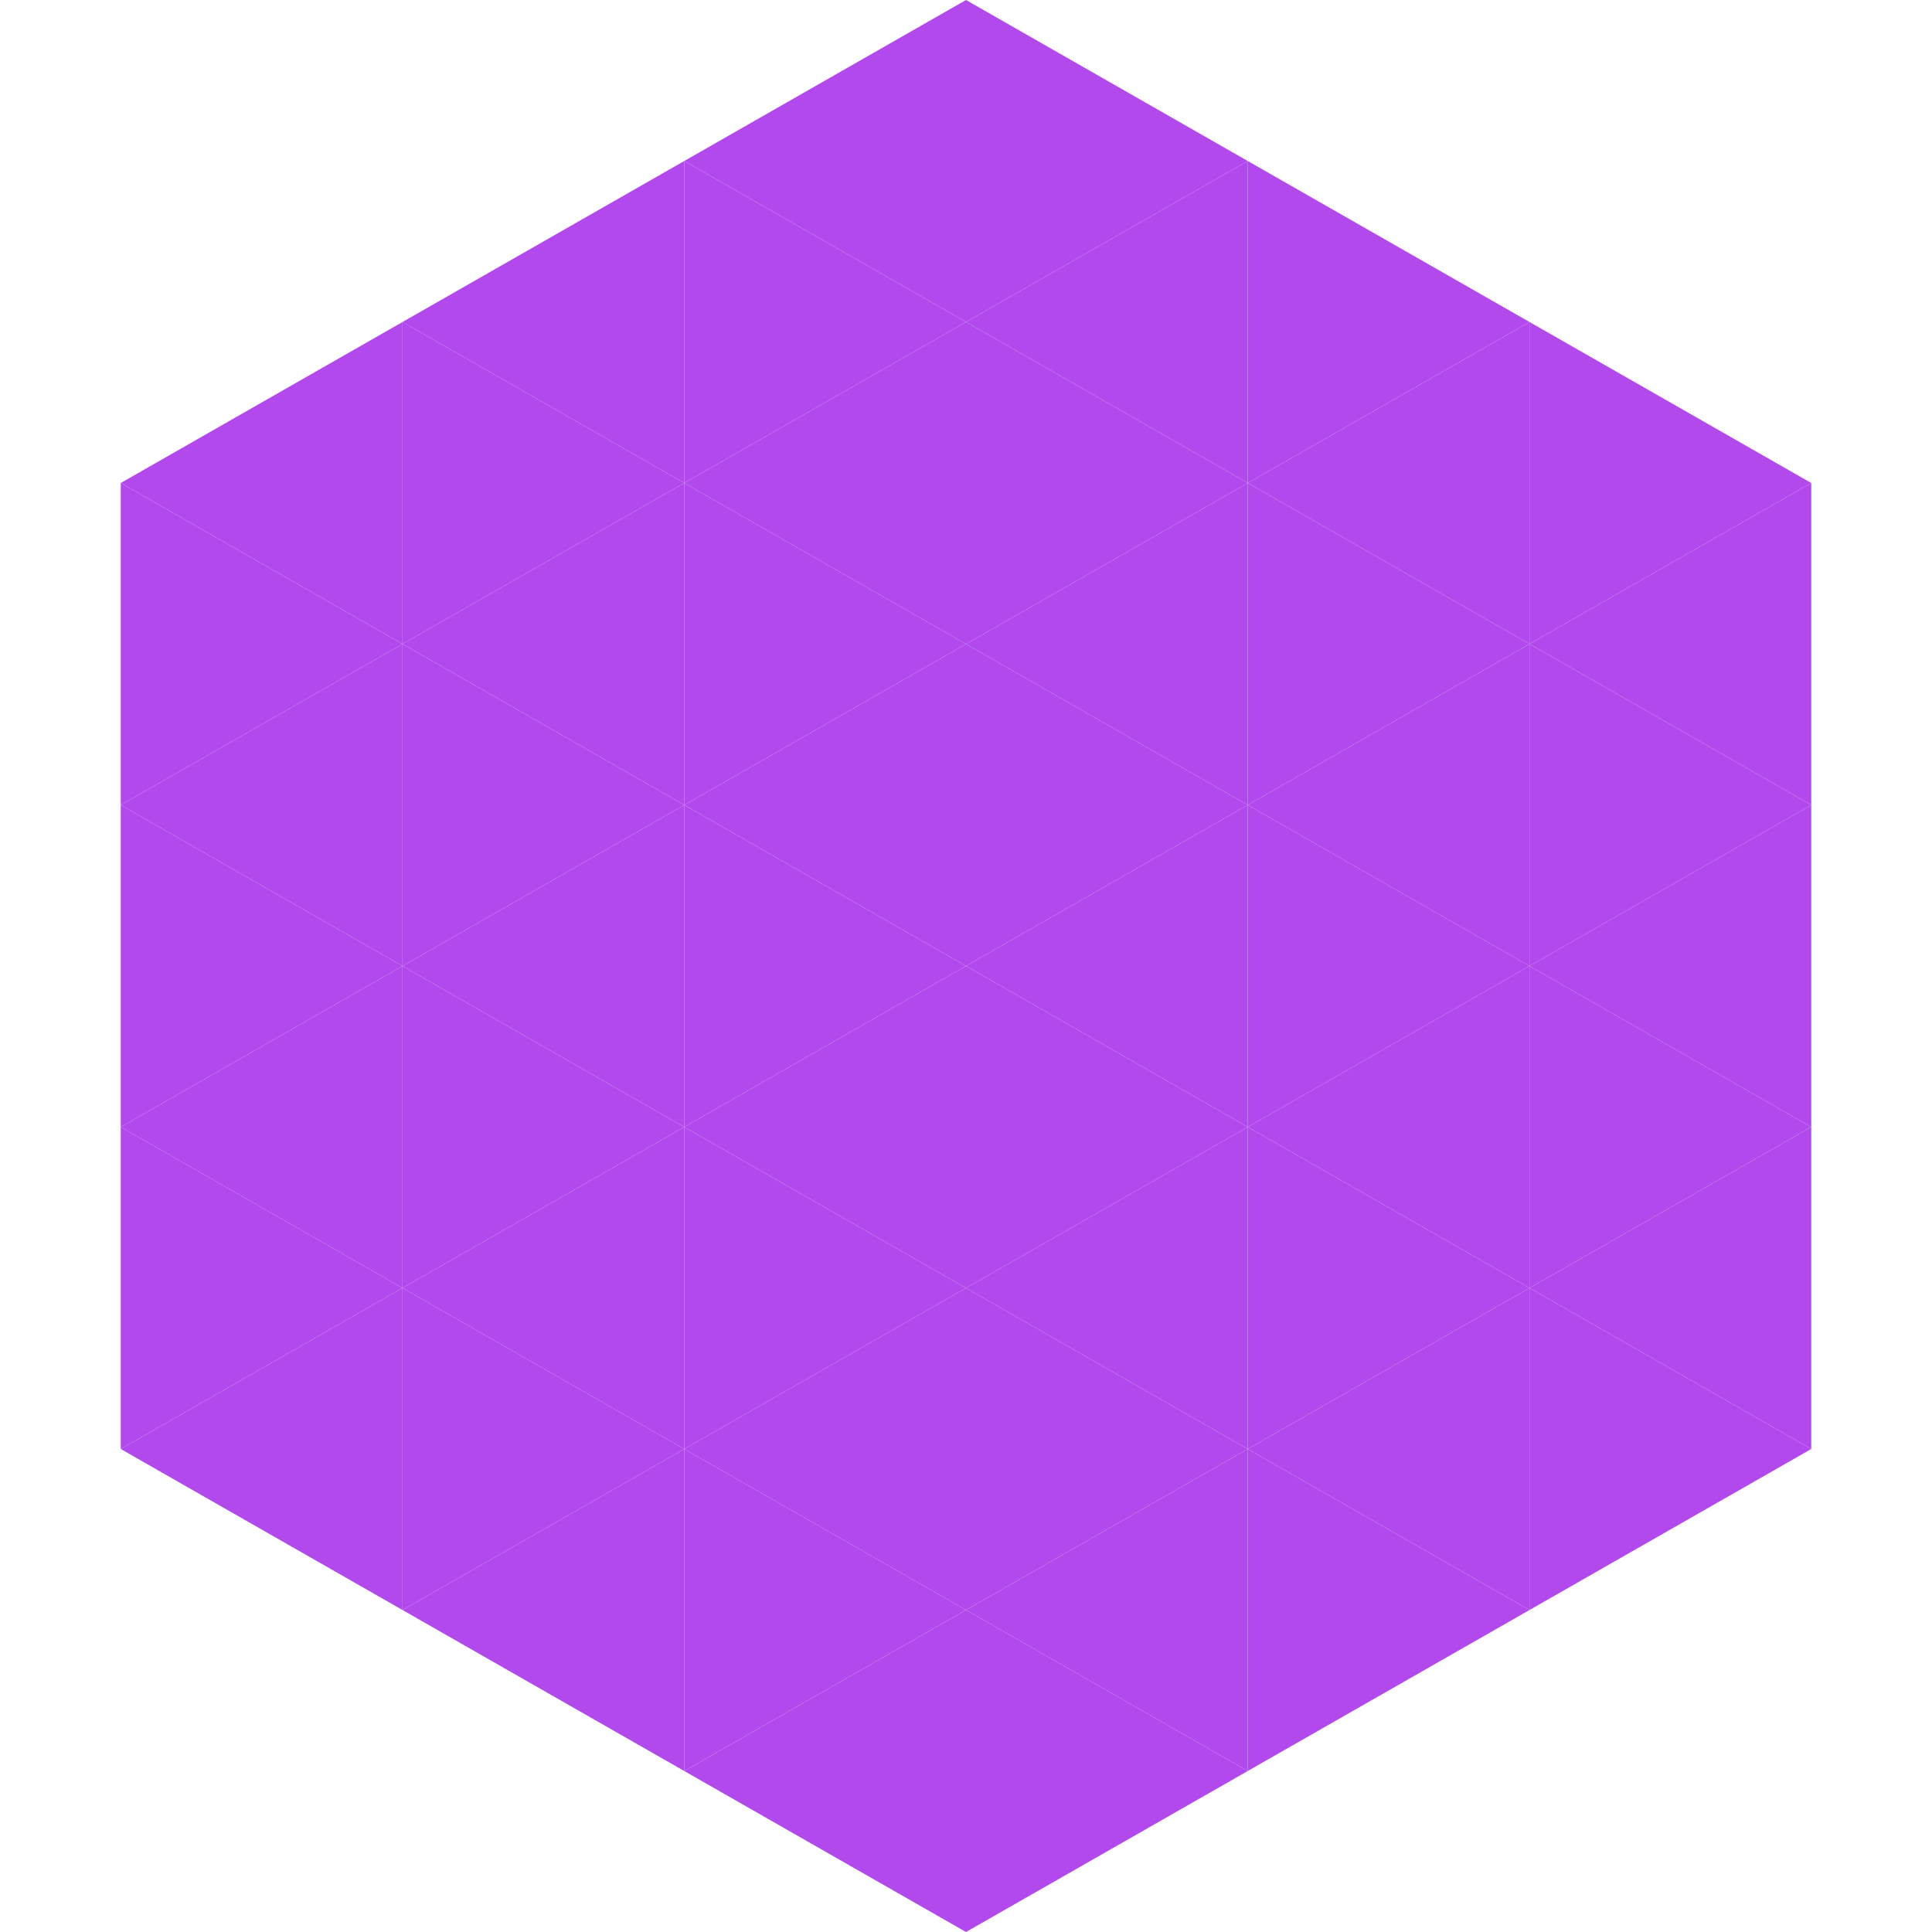 <?xml version="1.0"?>
<!-- Generated by SVGo -->
<svg width="240" height="240"
     xmlns="http://www.w3.org/2000/svg"
     xmlns:xlink="http://www.w3.org/1999/xlink">
<polygon points="50,40 15,60 50,80" style="fill:rgb(178,73,236)" />
<polygon points="190,40 225,60 190,80" style="fill:rgb(178,73,236)" />
<polygon points="15,60 50,80 15,100" style="fill:rgb(178,73,236)" />
<polygon points="225,60 190,80 225,100" style="fill:rgb(178,73,236)" />
<polygon points="50,80 15,100 50,120" style="fill:rgb(178,73,236)" />
<polygon points="190,80 225,100 190,120" style="fill:rgb(178,73,236)" />
<polygon points="15,100 50,120 15,140" style="fill:rgb(178,73,236)" />
<polygon points="225,100 190,120 225,140" style="fill:rgb(178,73,236)" />
<polygon points="50,120 15,140 50,160" style="fill:rgb(178,73,236)" />
<polygon points="190,120 225,140 190,160" style="fill:rgb(178,73,236)" />
<polygon points="15,140 50,160 15,180" style="fill:rgb(178,73,236)" />
<polygon points="225,140 190,160 225,180" style="fill:rgb(178,73,236)" />
<polygon points="50,160 15,180 50,200" style="fill:rgb(178,73,236)" />
<polygon points="190,160 225,180 190,200" style="fill:rgb(178,73,236)" />
<polygon points="15,180 50,200 15,220" style="fill:rgb(255,255,255); fill-opacity:0" />
<polygon points="225,180 190,200 225,220" style="fill:rgb(255,255,255); fill-opacity:0" />
<polygon points="50,0 85,20 50,40" style="fill:rgb(255,255,255); fill-opacity:0" />
<polygon points="190,0 155,20 190,40" style="fill:rgb(255,255,255); fill-opacity:0" />
<polygon points="85,20 50,40 85,60" style="fill:rgb(178,73,236)" />
<polygon points="155,20 190,40 155,60" style="fill:rgb(178,73,236)" />
<polygon points="50,40 85,60 50,80" style="fill:rgb(178,73,236)" />
<polygon points="190,40 155,60 190,80" style="fill:rgb(178,73,236)" />
<polygon points="85,60 50,80 85,100" style="fill:rgb(178,73,236)" />
<polygon points="155,60 190,80 155,100" style="fill:rgb(178,73,236)" />
<polygon points="50,80 85,100 50,120" style="fill:rgb(178,73,236)" />
<polygon points="190,80 155,100 190,120" style="fill:rgb(178,73,236)" />
<polygon points="85,100 50,120 85,140" style="fill:rgb(178,73,236)" />
<polygon points="155,100 190,120 155,140" style="fill:rgb(178,73,236)" />
<polygon points="50,120 85,140 50,160" style="fill:rgb(178,73,236)" />
<polygon points="190,120 155,140 190,160" style="fill:rgb(178,73,236)" />
<polygon points="85,140 50,160 85,180" style="fill:rgb(178,73,236)" />
<polygon points="155,140 190,160 155,180" style="fill:rgb(178,73,236)" />
<polygon points="50,160 85,180 50,200" style="fill:rgb(178,73,236)" />
<polygon points="190,160 155,180 190,200" style="fill:rgb(178,73,236)" />
<polygon points="85,180 50,200 85,220" style="fill:rgb(178,73,236)" />
<polygon points="155,180 190,200 155,220" style="fill:rgb(178,73,236)" />
<polygon points="120,0 85,20 120,40" style="fill:rgb(178,73,236)" />
<polygon points="120,0 155,20 120,40" style="fill:rgb(178,73,236)" />
<polygon points="85,20 120,40 85,60" style="fill:rgb(178,73,236)" />
<polygon points="155,20 120,40 155,60" style="fill:rgb(178,73,236)" />
<polygon points="120,40 85,60 120,80" style="fill:rgb(178,73,236)" />
<polygon points="120,40 155,60 120,80" style="fill:rgb(178,73,236)" />
<polygon points="85,60 120,80 85,100" style="fill:rgb(178,73,236)" />
<polygon points="155,60 120,80 155,100" style="fill:rgb(178,73,236)" />
<polygon points="120,80 85,100 120,120" style="fill:rgb(178,73,236)" />
<polygon points="120,80 155,100 120,120" style="fill:rgb(178,73,236)" />
<polygon points="85,100 120,120 85,140" style="fill:rgb(178,73,236)" />
<polygon points="155,100 120,120 155,140" style="fill:rgb(178,73,236)" />
<polygon points="120,120 85,140 120,160" style="fill:rgb(178,73,236)" />
<polygon points="120,120 155,140 120,160" style="fill:rgb(178,73,236)" />
<polygon points="85,140 120,160 85,180" style="fill:rgb(178,73,236)" />
<polygon points="155,140 120,160 155,180" style="fill:rgb(178,73,236)" />
<polygon points="120,160 85,180 120,200" style="fill:rgb(178,73,236)" />
<polygon points="120,160 155,180 120,200" style="fill:rgb(178,73,236)" />
<polygon points="85,180 120,200 85,220" style="fill:rgb(178,73,236)" />
<polygon points="155,180 120,200 155,220" style="fill:rgb(178,73,236)" />
<polygon points="120,200 85,220 120,240" style="fill:rgb(178,73,236)" />
<polygon points="120,200 155,220 120,240" style="fill:rgb(178,73,236)" />
<polygon points="85,220 120,240 85,260" style="fill:rgb(255,255,255); fill-opacity:0" />
<polygon points="155,220 120,240 155,260" style="fill:rgb(255,255,255); fill-opacity:0" />
</svg>
